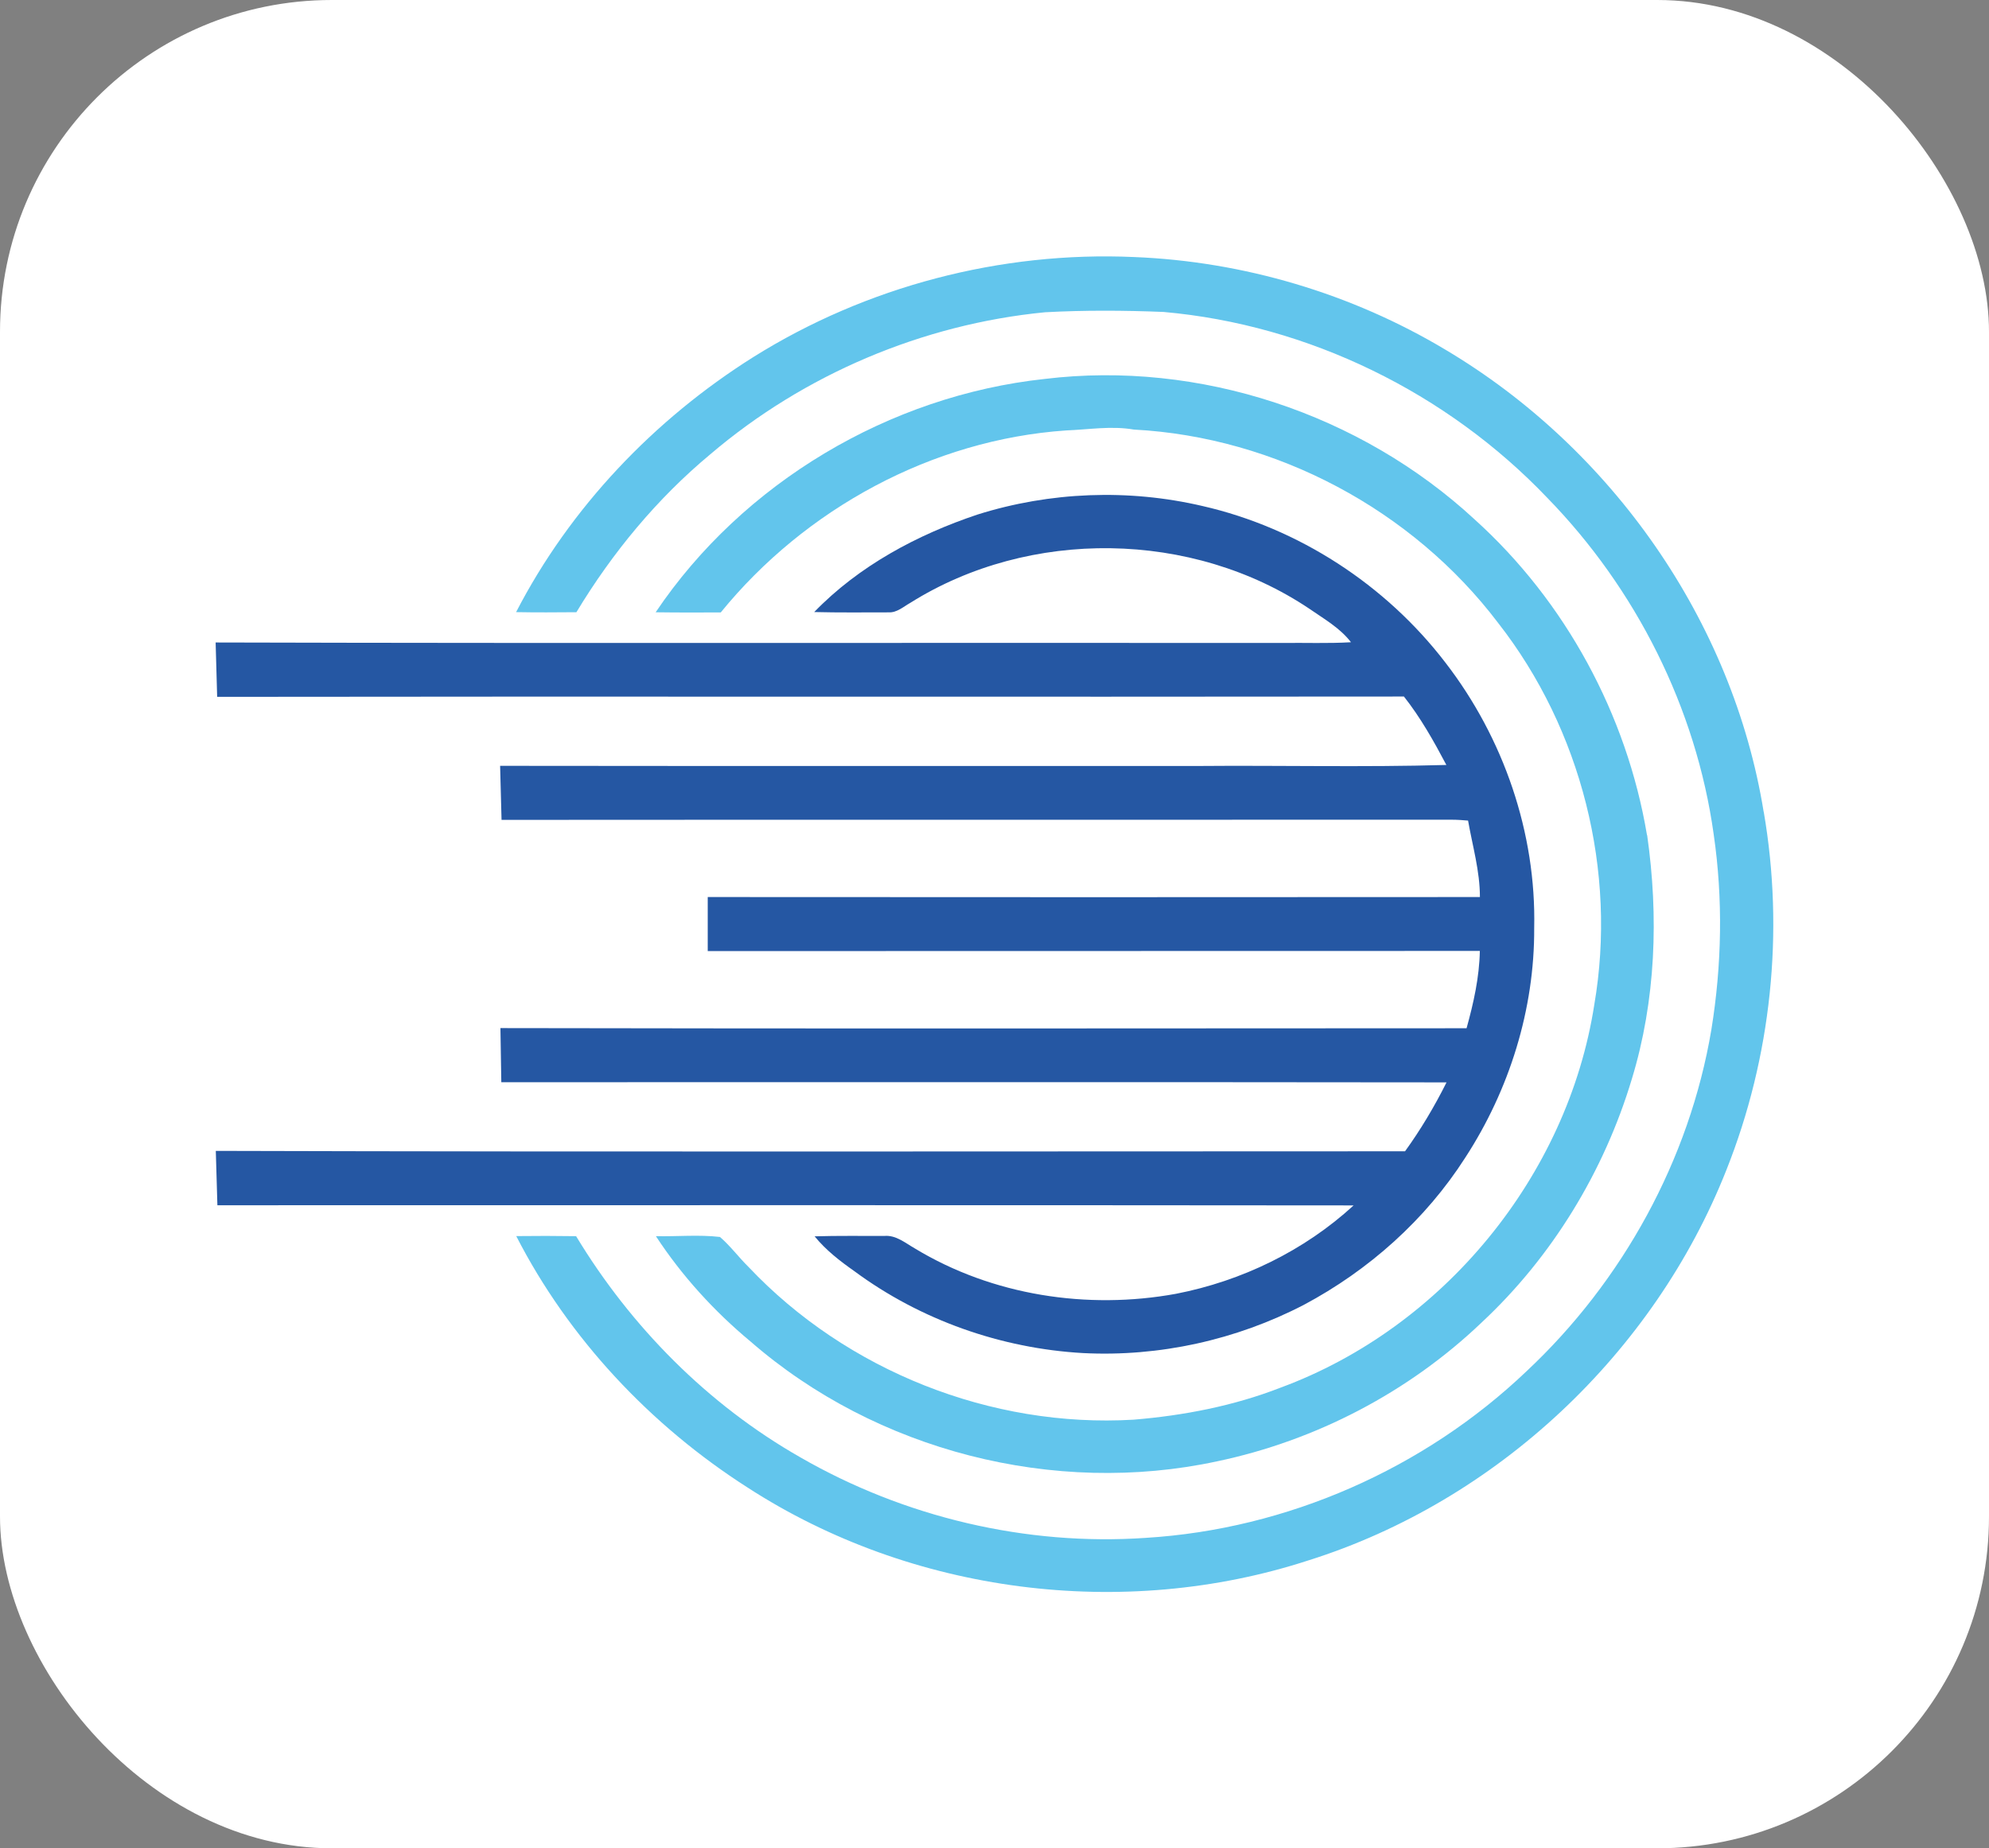 <?xml version="1.0" encoding="UTF-8"?> <svg xmlns="http://www.w3.org/2000/svg" id="_Слой_1" data-name="Слой_1" viewBox="0 0 250.24 232.56"><rect x="0" y="0" width="250.24" height="232.56" fill="#808080" stroke="none"/><defs><style> .cls-1 { fill: #2557a3; } .cls-2 { fill: #fff; } .cls-3 { fill: #62c5ec; } </style></defs><rect class="cls-2" x="0" y="0" width="250.24" height="232.56" rx="41.74" ry="41.74"></rect><g><path class="cls-3" d="M221.9,102.15c2.6,15.08.96,30.86-4.71,45.09-9.11,23.04-28.9,41.64-52.56,49.09-23.33,7.6-49.97,4.18-70.57-9.16-12.2-7.8-22.49-18.73-29.11-31.64,2.51-.03,5.02-.03,7.53.01,6.9,11.41,16.58,21.2,28.2,27.82,13.08,7.54,28.42,11.18,43.48,10.14,17.76-1.09,35-8.68,47.87-20.94,12.1-11.32,20.53-26.63,23.28-43,1.32-8.13,1.48-16.44.29-24.6-2.21-15.86-9.77-30.87-20.93-42.32-12.61-13.23-30.06-21.78-48.28-23.39-4.97-.2-9.96-.23-14.92.04-15.4,1.5-30.29,7.81-42.07,17.84-6.73,5.59-12.37,12.42-16.88,19.9-2.53.02-5.06.04-7.59-.01,6.79-13.15,17.36-24.24,29.86-32.1,14.2-8.89,31.12-13.32,47.85-12.58,13.76.54,27.41,4.59,39.23,11.67,20.87,12.41,36.13,34.09,40.02,58.14Z"></path><path class="cls-3" d="M207.23,105.07c1.46,10.21,1.1,20.8-1.93,30.71-3.49,11.61-10.01,22.34-18.89,30.62-9.18,8.77-20.86,14.86-33.28,17.47-20.5,4.42-42.9-1.31-58.72-15.09-4.57-3.8-8.63-8.26-11.89-13.24,2.68.06,5.4-.21,8.06.1,1.32,1.14,2.36,2.56,3.6,3.78,12.33,13.05,30.51,20.27,48.44,19.21,6.3-.52,12.59-1.73,18.49-4.03,20.46-7.55,36.12-26.62,39.47-48.18,2.88-16.76-1.61-34.63-12.09-48.03-10.79-14.25-27.97-23.4-45.84-24.34-2.83-.49-5.67,0-8.51.11-16.85,1.15-32.84,9.85-43.46,22.9-2.73.01-5.45.02-8.19-.02,10.97-16.31,29.43-27.26,48.95-29.36,19.47-2.36,39.73,4.39,54.1,17.69,11.41,10.3,19.13,24.55,21.67,39.7Z"></path><path class="cls-1" d="M27.13,80.84c44.73.12,89.45.02,134.17.06,2.89-.04,5.78.08,8.67-.09-1.39-1.81-3.39-2.93-5.23-4.21-14.73-9.89-35.2-10.18-50.21-.75-.86.48-1.68,1.25-2.73,1.2-3.12,0-6.24.04-9.36-.04,5.61-5.8,12.95-9.73,20.55-12.27,9.12-2.87,18.98-3.25,28.3-1.07,12.08,2.76,23.07,9.91,30.59,19.74,7.29,9.46,11.41,21.4,11.14,33.37.05,10.21-3.12,20.35-8.68,28.89-5,7.81-12.13,14.16-20.3,18.51-8.51,4.42-18.19,6.56-27.78,6.07-10.3-.58-20.44-4.15-28.75-10.29-1.82-1.28-3.61-2.66-5.02-4.4,2.92-.09,5.85-.04,8.77-.05,1.47-.13,2.65.9,3.85,1.58,9.75,5.91,21.69,7.74,32.85,5.7,8.27-1.61,16.13-5.42,22.34-11.12-47.65-.05-95.3-.02-142.95-.02l-.2-6.84c49.87.14,99.75.05,149.62.05,1.98-2.74,3.71-5.65,5.22-8.67-39.35-.05-79.57-.02-118.92-.02l-.11-6.81c40.51.08,81.03.04,121.55.02.88-3.17,1.61-6.42,1.67-9.73-32.38.02-64.76,0-97.14.02v-6.8c32.38.03,64.76.02,97.15,0,0-3.28-.93-6.42-1.49-9.62-.68-.06-1.37-.11-2.06-.11-39.75.02-79.8-.01-119.54.02l-.18-6.8c29.24.04,58.48,0,87.72.02,10.44-.09,20.9.17,31.33-.13-1.58-2.99-3.24-5.95-5.34-8.61-49.77.06-99.54-.03-149.31.04"></path></g></svg> 